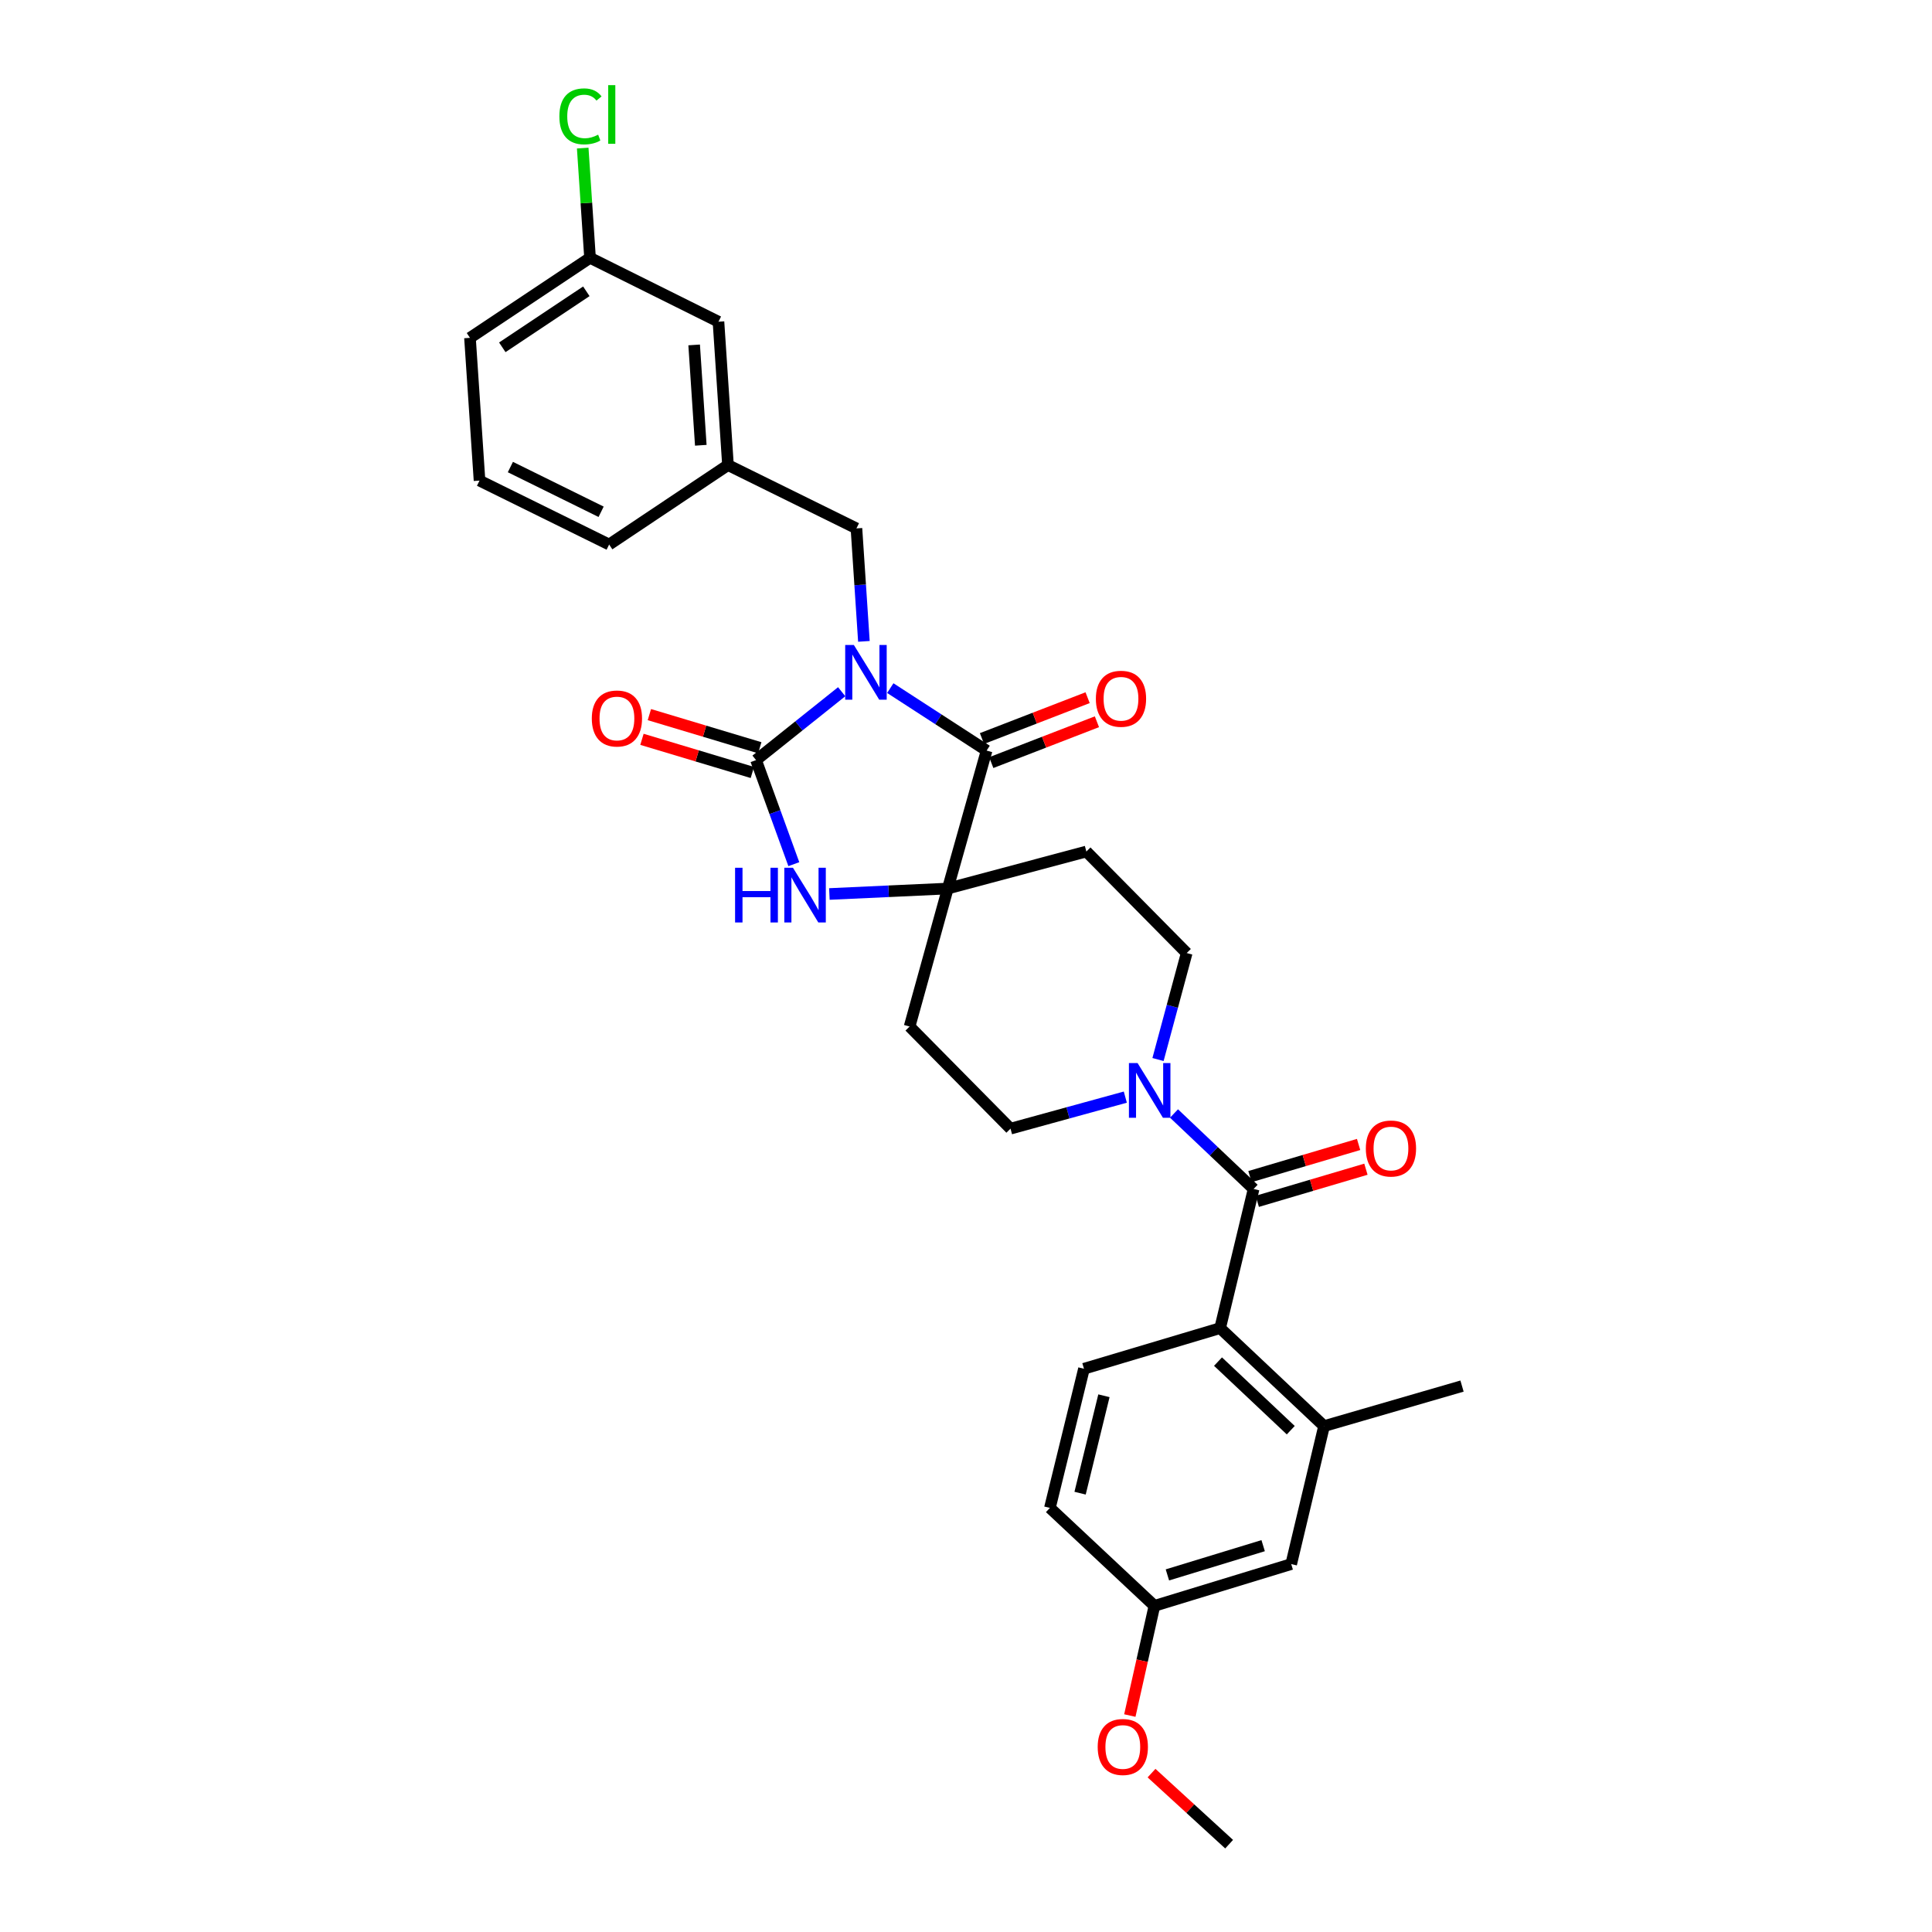 <?xml version='1.0' encoding='iso-8859-1'?>
<svg version='1.1' baseProfile='full'
              xmlns='http://www.w3.org/2000/svg'
                      xmlns:rdkit='http://www.rdkit.org/xml'
                      xmlns:xlink='http://www.w3.org/1999/xlink'
                  xml:space='preserve'
width='1000px' height='1000px' viewBox='0 0 1000 1000'>
<!-- END OF HEADER -->
<rect style='opacity:1.0;fill:#FFFFFF;stroke:none' width='1000' height='1000' x='0' y='0'> </rect>
<path class='bond-0' d='M 435.653,358.03 L 413.494,375.731' style='fill:none;fill-rule:evenodd;stroke:#0000FF;stroke-width:6px;stroke-linecap:butt;stroke-linejoin:miter;stroke-opacity:1' />
<path class='bond-0' d='M 413.494,375.731 L 391.335,393.432' style='fill:none;fill-rule:evenodd;stroke:#000000;stroke-width:6px;stroke-linecap:butt;stroke-linejoin:miter;stroke-opacity:1' />
<path class='bond-1' d='M 460.814,356.168 L 485.742,372.333' style='fill:none;fill-rule:evenodd;stroke:#0000FF;stroke-width:6px;stroke-linecap:butt;stroke-linejoin:miter;stroke-opacity:1' />
<path class='bond-1' d='M 485.742,372.333 L 510.671,388.497' style='fill:none;fill-rule:evenodd;stroke:#000000;stroke-width:6px;stroke-linecap:butt;stroke-linejoin:miter;stroke-opacity:1' />
<path class='bond-8' d='M 447.154,331.97 L 445.224,302.733' style='fill:none;fill-rule:evenodd;stroke:#0000FF;stroke-width:6px;stroke-linecap:butt;stroke-linejoin:miter;stroke-opacity:1' />
<path class='bond-8' d='M 445.224,302.733 L 443.293,273.495' style='fill:none;fill-rule:evenodd;stroke:#000000;stroke-width:6px;stroke-linecap:butt;stroke-linejoin:miter;stroke-opacity:1' />
<path class='bond-3' d='M 391.335,393.432 L 401.109,420.362' style='fill:none;fill-rule:evenodd;stroke:#000000;stroke-width:6px;stroke-linecap:butt;stroke-linejoin:miter;stroke-opacity:1' />
<path class='bond-3' d='M 401.109,420.362 L 410.884,447.292' style='fill:none;fill-rule:evenodd;stroke:#0000FF;stroke-width:6px;stroke-linecap:butt;stroke-linejoin:miter;stroke-opacity:1' />
<path class='bond-12' d='M 393.255,387.036 L 364.687,378.458' style='fill:none;fill-rule:evenodd;stroke:#000000;stroke-width:6px;stroke-linecap:butt;stroke-linejoin:miter;stroke-opacity:1' />
<path class='bond-12' d='M 364.687,378.458 L 336.119,369.88' style='fill:none;fill-rule:evenodd;stroke:#FF0000;stroke-width:6px;stroke-linecap:butt;stroke-linejoin:miter;stroke-opacity:1' />
<path class='bond-12' d='M 389.414,399.828 L 360.846,391.251' style='fill:none;fill-rule:evenodd;stroke:#000000;stroke-width:6px;stroke-linecap:butt;stroke-linejoin:miter;stroke-opacity:1' />
<path class='bond-12' d='M 360.846,391.251 L 332.278,382.673' style='fill:none;fill-rule:evenodd;stroke:#FF0000;stroke-width:6px;stroke-linecap:butt;stroke-linejoin:miter;stroke-opacity:1' />
<path class='bond-2' d='M 510.671,388.497 L 490.569,459.912' style='fill:none;fill-rule:evenodd;stroke:#000000;stroke-width:6px;stroke-linecap:butt;stroke-linejoin:miter;stroke-opacity:1' />
<path class='bond-13' d='M 513.08,394.726 L 540.423,384.151' style='fill:none;fill-rule:evenodd;stroke:#000000;stroke-width:6px;stroke-linecap:butt;stroke-linejoin:miter;stroke-opacity:1' />
<path class='bond-13' d='M 540.423,384.151 L 567.767,373.576' style='fill:none;fill-rule:evenodd;stroke:#FF0000;stroke-width:6px;stroke-linecap:butt;stroke-linejoin:miter;stroke-opacity:1' />
<path class='bond-13' d='M 508.262,382.269 L 535.606,371.693' style='fill:none;fill-rule:evenodd;stroke:#000000;stroke-width:6px;stroke-linecap:butt;stroke-linejoin:miter;stroke-opacity:1' />
<path class='bond-13' d='M 535.606,371.693 L 562.949,361.118' style='fill:none;fill-rule:evenodd;stroke:#FF0000;stroke-width:6px;stroke-linecap:butt;stroke-linejoin:miter;stroke-opacity:1' />
<path class='bond-9' d='M 490.569,459.912 L 470.808,531.327' style='fill:none;fill-rule:evenodd;stroke:#000000;stroke-width:6px;stroke-linecap:butt;stroke-linejoin:miter;stroke-opacity:1' />
<path class='bond-10' d='M 490.569,459.912 L 562.295,440.745' style='fill:none;fill-rule:evenodd;stroke:#000000;stroke-width:6px;stroke-linecap:butt;stroke-linejoin:miter;stroke-opacity:1' />
<path class='bond-30' d='M 490.569,459.912 L 459.928,461.322' style='fill:none;fill-rule:evenodd;stroke:#000000;stroke-width:6px;stroke-linecap:butt;stroke-linejoin:miter;stroke-opacity:1' />
<path class='bond-30' d='M 459.928,461.322 L 429.287,462.731' style='fill:none;fill-rule:evenodd;stroke:#0000FF;stroke-width:6px;stroke-linecap:butt;stroke-linejoin:miter;stroke-opacity:1' />
<path class='bond-4' d='M 648.869,615.408 L 628.267,595.877' style='fill:none;fill-rule:evenodd;stroke:#000000;stroke-width:6px;stroke-linecap:butt;stroke-linejoin:miter;stroke-opacity:1' />
<path class='bond-4' d='M 628.267,595.877 L 607.664,576.345' style='fill:none;fill-rule:evenodd;stroke:#0000FF;stroke-width:6px;stroke-linecap:butt;stroke-linejoin:miter;stroke-opacity:1' />
<path class='bond-6' d='M 648.869,615.408 L 631.535,687.438' style='fill:none;fill-rule:evenodd;stroke:#000000;stroke-width:6px;stroke-linecap:butt;stroke-linejoin:miter;stroke-opacity:1' />
<path class='bond-16' d='M 650.763,621.812 L 678.881,613.497' style='fill:none;fill-rule:evenodd;stroke:#000000;stroke-width:6px;stroke-linecap:butt;stroke-linejoin:miter;stroke-opacity:1' />
<path class='bond-16' d='M 678.881,613.497 L 706.998,605.182' style='fill:none;fill-rule:evenodd;stroke:#FF0000;stroke-width:6px;stroke-linecap:butt;stroke-linejoin:miter;stroke-opacity:1' />
<path class='bond-16' d='M 646.976,609.004 L 675.093,600.689' style='fill:none;fill-rule:evenodd;stroke:#000000;stroke-width:6px;stroke-linecap:butt;stroke-linejoin:miter;stroke-opacity:1' />
<path class='bond-16' d='M 675.093,600.689 L 703.21,592.374' style='fill:none;fill-rule:evenodd;stroke:#FF0000;stroke-width:6px;stroke-linecap:butt;stroke-linejoin:miter;stroke-opacity:1' />
<path class='bond-5' d='M 599.383,548.406 L 606.807,520.855' style='fill:none;fill-rule:evenodd;stroke:#0000FF;stroke-width:6px;stroke-linecap:butt;stroke-linejoin:miter;stroke-opacity:1' />
<path class='bond-5' d='M 606.807,520.855 L 614.231,493.304' style='fill:none;fill-rule:evenodd;stroke:#000000;stroke-width:6px;stroke-linecap:butt;stroke-linejoin:miter;stroke-opacity:1' />
<path class='bond-31' d='M 582.464,567.87 L 552.752,576.03' style='fill:none;fill-rule:evenodd;stroke:#0000FF;stroke-width:6px;stroke-linecap:butt;stroke-linejoin:miter;stroke-opacity:1' />
<path class='bond-31' d='M 552.752,576.03 L 523.041,584.19' style='fill:none;fill-rule:evenodd;stroke:#000000;stroke-width:6px;stroke-linecap:butt;stroke-linejoin:miter;stroke-opacity:1' />
<path class='bond-7' d='M 631.535,687.438 L 685.326,738.15' style='fill:none;fill-rule:evenodd;stroke:#000000;stroke-width:6px;stroke-linecap:butt;stroke-linejoin:miter;stroke-opacity:1' />
<path class='bond-7' d='M 630.441,704.764 L 668.095,740.262' style='fill:none;fill-rule:evenodd;stroke:#000000;stroke-width:6px;stroke-linecap:butt;stroke-linejoin:miter;stroke-opacity:1' />
<path class='bond-11' d='M 631.535,687.438 L 561.063,708.461' style='fill:none;fill-rule:evenodd;stroke:#000000;stroke-width:6px;stroke-linecap:butt;stroke-linejoin:miter;stroke-opacity:1' />
<path class='bond-17' d='M 685.326,738.15 L 668.326,809.564' style='fill:none;fill-rule:evenodd;stroke:#000000;stroke-width:6px;stroke-linecap:butt;stroke-linejoin:miter;stroke-opacity:1' />
<path class='bond-25' d='M 685.326,738.15 L 756.741,717.432' style='fill:none;fill-rule:evenodd;stroke:#000000;stroke-width:6px;stroke-linecap:butt;stroke-linejoin:miter;stroke-opacity:1' />
<path class='bond-18' d='M 443.293,273.495 L 376.798,240.719' style='fill:none;fill-rule:evenodd;stroke:#000000;stroke-width:6px;stroke-linecap:butt;stroke-linejoin:miter;stroke-opacity:1' />
<path class='bond-14' d='M 470.808,531.327 L 523.041,584.19' style='fill:none;fill-rule:evenodd;stroke:#000000;stroke-width:6px;stroke-linecap:butt;stroke-linejoin:miter;stroke-opacity:1' />
<path class='bond-15' d='M 562.295,440.745 L 614.231,493.304' style='fill:none;fill-rule:evenodd;stroke:#000000;stroke-width:6px;stroke-linecap:butt;stroke-linejoin:miter;stroke-opacity:1' />
<path class='bond-21' d='M 561.063,708.461 L 543.432,780.491' style='fill:none;fill-rule:evenodd;stroke:#000000;stroke-width:6px;stroke-linecap:butt;stroke-linejoin:miter;stroke-opacity:1' />
<path class='bond-21' d='M 571.392,722.441 L 559.05,772.862' style='fill:none;fill-rule:evenodd;stroke:#000000;stroke-width:6px;stroke-linecap:butt;stroke-linejoin:miter;stroke-opacity:1' />
<path class='bond-33' d='M 668.326,809.564 L 597.527,831.188' style='fill:none;fill-rule:evenodd;stroke:#000000;stroke-width:6px;stroke-linecap:butt;stroke-linejoin:miter;stroke-opacity:1' />
<path class='bond-33' d='M 653.805,800.034 L 604.245,815.17' style='fill:none;fill-rule:evenodd;stroke:#000000;stroke-width:6px;stroke-linecap:butt;stroke-linejoin:miter;stroke-opacity:1' />
<path class='bond-20' d='M 376.798,240.719 L 371.878,166.522' style='fill:none;fill-rule:evenodd;stroke:#000000;stroke-width:6px;stroke-linecap:butt;stroke-linejoin:miter;stroke-opacity:1' />
<path class='bond-20' d='M 362.732,230.473 L 359.289,178.535' style='fill:none;fill-rule:evenodd;stroke:#000000;stroke-width:6px;stroke-linecap:butt;stroke-linejoin:miter;stroke-opacity:1' />
<path class='bond-27' d='M 376.798,240.719 L 315.29,281.843' style='fill:none;fill-rule:evenodd;stroke:#000000;stroke-width:6px;stroke-linecap:butt;stroke-linejoin:miter;stroke-opacity:1' />
<path class='bond-19' d='M 597.527,831.188 L 543.432,780.491' style='fill:none;fill-rule:evenodd;stroke:#000000;stroke-width:6px;stroke-linecap:butt;stroke-linejoin:miter;stroke-opacity:1' />
<path class='bond-24' d='M 597.527,831.188 L 591.161,859.576' style='fill:none;fill-rule:evenodd;stroke:#000000;stroke-width:6px;stroke-linecap:butt;stroke-linejoin:miter;stroke-opacity:1' />
<path class='bond-24' d='M 591.161,859.576 L 584.795,887.964' style='fill:none;fill-rule:evenodd;stroke:#FF0000;stroke-width:6px;stroke-linecap:butt;stroke-linejoin:miter;stroke-opacity:1' />
<path class='bond-22' d='M 371.878,166.522 L 305.398,133.449' style='fill:none;fill-rule:evenodd;stroke:#000000;stroke-width:6px;stroke-linecap:butt;stroke-linejoin:miter;stroke-opacity:1' />
<path class='bond-23' d='M 305.398,133.449 L 303.504,105.05' style='fill:none;fill-rule:evenodd;stroke:#000000;stroke-width:6px;stroke-linecap:butt;stroke-linejoin:miter;stroke-opacity:1' />
<path class='bond-23' d='M 303.504,105.05 L 301.609,76.65' style='fill:none;fill-rule:evenodd;stroke:#00CC00;stroke-width:6px;stroke-linecap:butt;stroke-linejoin:miter;stroke-opacity:1' />
<path class='bond-32' d='M 305.398,133.449 L 243.259,174.87' style='fill:none;fill-rule:evenodd;stroke:#000000;stroke-width:6px;stroke-linecap:butt;stroke-linejoin:miter;stroke-opacity:1' />
<path class='bond-32' d='M 303.486,150.776 L 259.989,179.771' style='fill:none;fill-rule:evenodd;stroke:#000000;stroke-width:6px;stroke-linecap:butt;stroke-linejoin:miter;stroke-opacity:1' />
<path class='bond-29' d='M 596.03,917.766 L 616.113,936.156' style='fill:none;fill-rule:evenodd;stroke:#FF0000;stroke-width:6px;stroke-linecap:butt;stroke-linejoin:miter;stroke-opacity:1' />
<path class='bond-29' d='M 616.113,936.156 L 636.195,954.545' style='fill:none;fill-rule:evenodd;stroke:#000000;stroke-width:6px;stroke-linecap:butt;stroke-linejoin:miter;stroke-opacity:1' />
<path class='bond-26' d='M 248.201,248.763 L 315.29,281.843' style='fill:none;fill-rule:evenodd;stroke:#000000;stroke-width:6px;stroke-linecap:butt;stroke-linejoin:miter;stroke-opacity:1' />
<path class='bond-26' d='M 264.172,241.745 L 311.134,264.901' style='fill:none;fill-rule:evenodd;stroke:#000000;stroke-width:6px;stroke-linecap:butt;stroke-linejoin:miter;stroke-opacity:1' />
<path class='bond-28' d='M 248.201,248.763 L 243.259,174.87' style='fill:none;fill-rule:evenodd;stroke:#000000;stroke-width:6px;stroke-linecap:butt;stroke-linejoin:miter;stroke-opacity:1' />
<path  class='atom-0' d='M 441.953 333.837
L 451.233 348.837
Q 452.153 350.317, 453.633 352.997
Q 455.113 355.677, 455.193 355.837
L 455.193 333.837
L 458.953 333.837
L 458.953 362.157
L 455.073 362.157
L 445.113 345.757
Q 443.953 343.837, 442.713 341.637
Q 441.513 339.437, 441.153 338.757
L 441.153 362.157
L 437.473 362.157
L 437.473 333.837
L 441.953 333.837
' fill='#0000FF'/>
<path  class='atom-4' d='M 380.478 449.151
L 384.318 449.151
L 384.318 461.191
L 398.798 461.191
L 398.798 449.151
L 402.638 449.151
L 402.638 477.471
L 398.798 477.471
L 398.798 464.391
L 384.318 464.391
L 384.318 477.471
L 380.478 477.471
L 380.478 449.151
' fill='#0000FF'/>
<path  class='atom-4' d='M 410.438 449.151
L 419.718 464.151
Q 420.638 465.631, 422.118 468.311
Q 423.598 470.991, 423.678 471.151
L 423.678 449.151
L 427.438 449.151
L 427.438 477.471
L 423.558 477.471
L 413.598 461.071
Q 412.438 459.151, 411.198 456.951
Q 409.998 454.751, 409.638 454.071
L 409.638 477.471
L 405.958 477.471
L 405.958 449.151
L 410.438 449.151
' fill='#0000FF'/>
<path  class='atom-6' d='M 588.811 550.247
L 598.091 565.247
Q 599.011 566.727, 600.491 569.407
Q 601.971 572.087, 602.051 572.247
L 602.051 550.247
L 605.811 550.247
L 605.811 578.567
L 601.931 578.567
L 591.971 562.167
Q 590.811 560.247, 589.571 558.047
Q 588.371 555.847, 588.011 555.167
L 588.011 578.567
L 584.331 578.567
L 584.331 550.247
L 588.811 550.247
' fill='#0000FF'/>
<path  class='atom-13' d='M 306.319 371.889
Q 306.319 365.089, 309.679 361.289
Q 313.039 357.489, 319.319 357.489
Q 325.599 357.489, 328.959 361.289
Q 332.319 365.089, 332.319 371.889
Q 332.319 378.769, 328.919 382.689
Q 325.519 386.569, 319.319 386.569
Q 313.079 386.569, 309.679 382.689
Q 306.319 378.809, 306.319 371.889
M 319.319 383.369
Q 323.639 383.369, 325.959 380.489
Q 328.319 377.569, 328.319 371.889
Q 328.319 366.329, 325.959 363.529
Q 323.639 360.689, 319.319 360.689
Q 314.999 360.689, 312.639 363.489
Q 310.319 366.289, 310.319 371.889
Q 310.319 377.609, 312.639 380.489
Q 314.999 383.369, 319.319 383.369
' fill='#FF0000'/>
<path  class='atom-14' d='M 567.223 361.678
Q 567.223 354.878, 570.583 351.078
Q 573.943 347.278, 580.223 347.278
Q 586.503 347.278, 589.863 351.078
Q 593.223 354.878, 593.223 361.678
Q 593.223 368.558, 589.823 372.478
Q 586.423 376.358, 580.223 376.358
Q 573.983 376.358, 570.583 372.478
Q 567.223 368.598, 567.223 361.678
M 580.223 373.158
Q 584.543 373.158, 586.863 370.278
Q 589.223 367.358, 589.223 361.678
Q 589.223 356.118, 586.863 353.318
Q 584.543 350.478, 580.223 350.478
Q 575.903 350.478, 573.543 353.278
Q 571.223 356.078, 571.223 361.678
Q 571.223 367.398, 573.543 370.278
Q 575.903 373.158, 580.223 373.158
' fill='#FF0000'/>
<path  class='atom-17' d='M 706.957 594.466
Q 706.957 587.666, 710.317 583.866
Q 713.677 580.066, 719.957 580.066
Q 726.237 580.066, 729.597 583.866
Q 732.957 587.666, 732.957 594.466
Q 732.957 601.346, 729.557 605.266
Q 726.157 609.146, 719.957 609.146
Q 713.717 609.146, 710.317 605.266
Q 706.957 601.386, 706.957 594.466
M 719.957 605.946
Q 724.277 605.946, 726.597 603.066
Q 728.957 600.146, 728.957 594.466
Q 728.957 588.906, 726.597 586.106
Q 724.277 583.266, 719.957 583.266
Q 715.637 583.266, 713.277 586.066
Q 710.957 588.866, 710.957 594.466
Q 710.957 600.186, 713.277 603.066
Q 715.637 605.946, 719.957 605.946
' fill='#FF0000'/>
<path  class='atom-24' d='M 289.529 60.231
Q 289.529 53.191, 292.809 49.511
Q 296.129 45.791, 302.409 45.791
Q 308.249 45.791, 311.369 49.911
L 308.729 52.071
Q 306.449 49.071, 302.409 49.071
Q 298.129 49.071, 295.849 51.951
Q 293.609 54.791, 293.609 60.231
Q 293.609 65.831, 295.929 68.711
Q 298.289 71.591, 302.849 71.591
Q 305.969 71.591, 309.609 69.711
L 310.729 72.711
Q 309.249 73.671, 307.009 74.231
Q 304.769 74.791, 302.289 74.791
Q 296.129 74.791, 292.809 71.031
Q 289.529 67.271, 289.529 60.231
' fill='#00CC00'/>
<path  class='atom-24' d='M 314.809 44.071
L 318.489 44.071
L 318.489 74.431
L 314.809 74.431
L 314.809 44.071
' fill='#00CC00'/>
<path  class='atom-25' d='M 568.165 904.233
Q 568.165 897.433, 571.525 893.633
Q 574.885 889.833, 581.165 889.833
Q 587.445 889.833, 590.805 893.633
Q 594.165 897.433, 594.165 904.233
Q 594.165 911.113, 590.765 915.033
Q 587.365 918.913, 581.165 918.913
Q 574.925 918.913, 571.525 915.033
Q 568.165 911.153, 568.165 904.233
M 581.165 915.713
Q 585.485 915.713, 587.805 912.833
Q 590.165 909.913, 590.165 904.233
Q 590.165 898.673, 587.805 895.873
Q 585.485 893.033, 581.165 893.033
Q 576.845 893.033, 574.485 895.833
Q 572.165 898.633, 572.165 904.233
Q 572.165 909.953, 574.485 912.833
Q 576.845 915.713, 581.165 915.713
' fill='#FF0000'/>
</svg>
